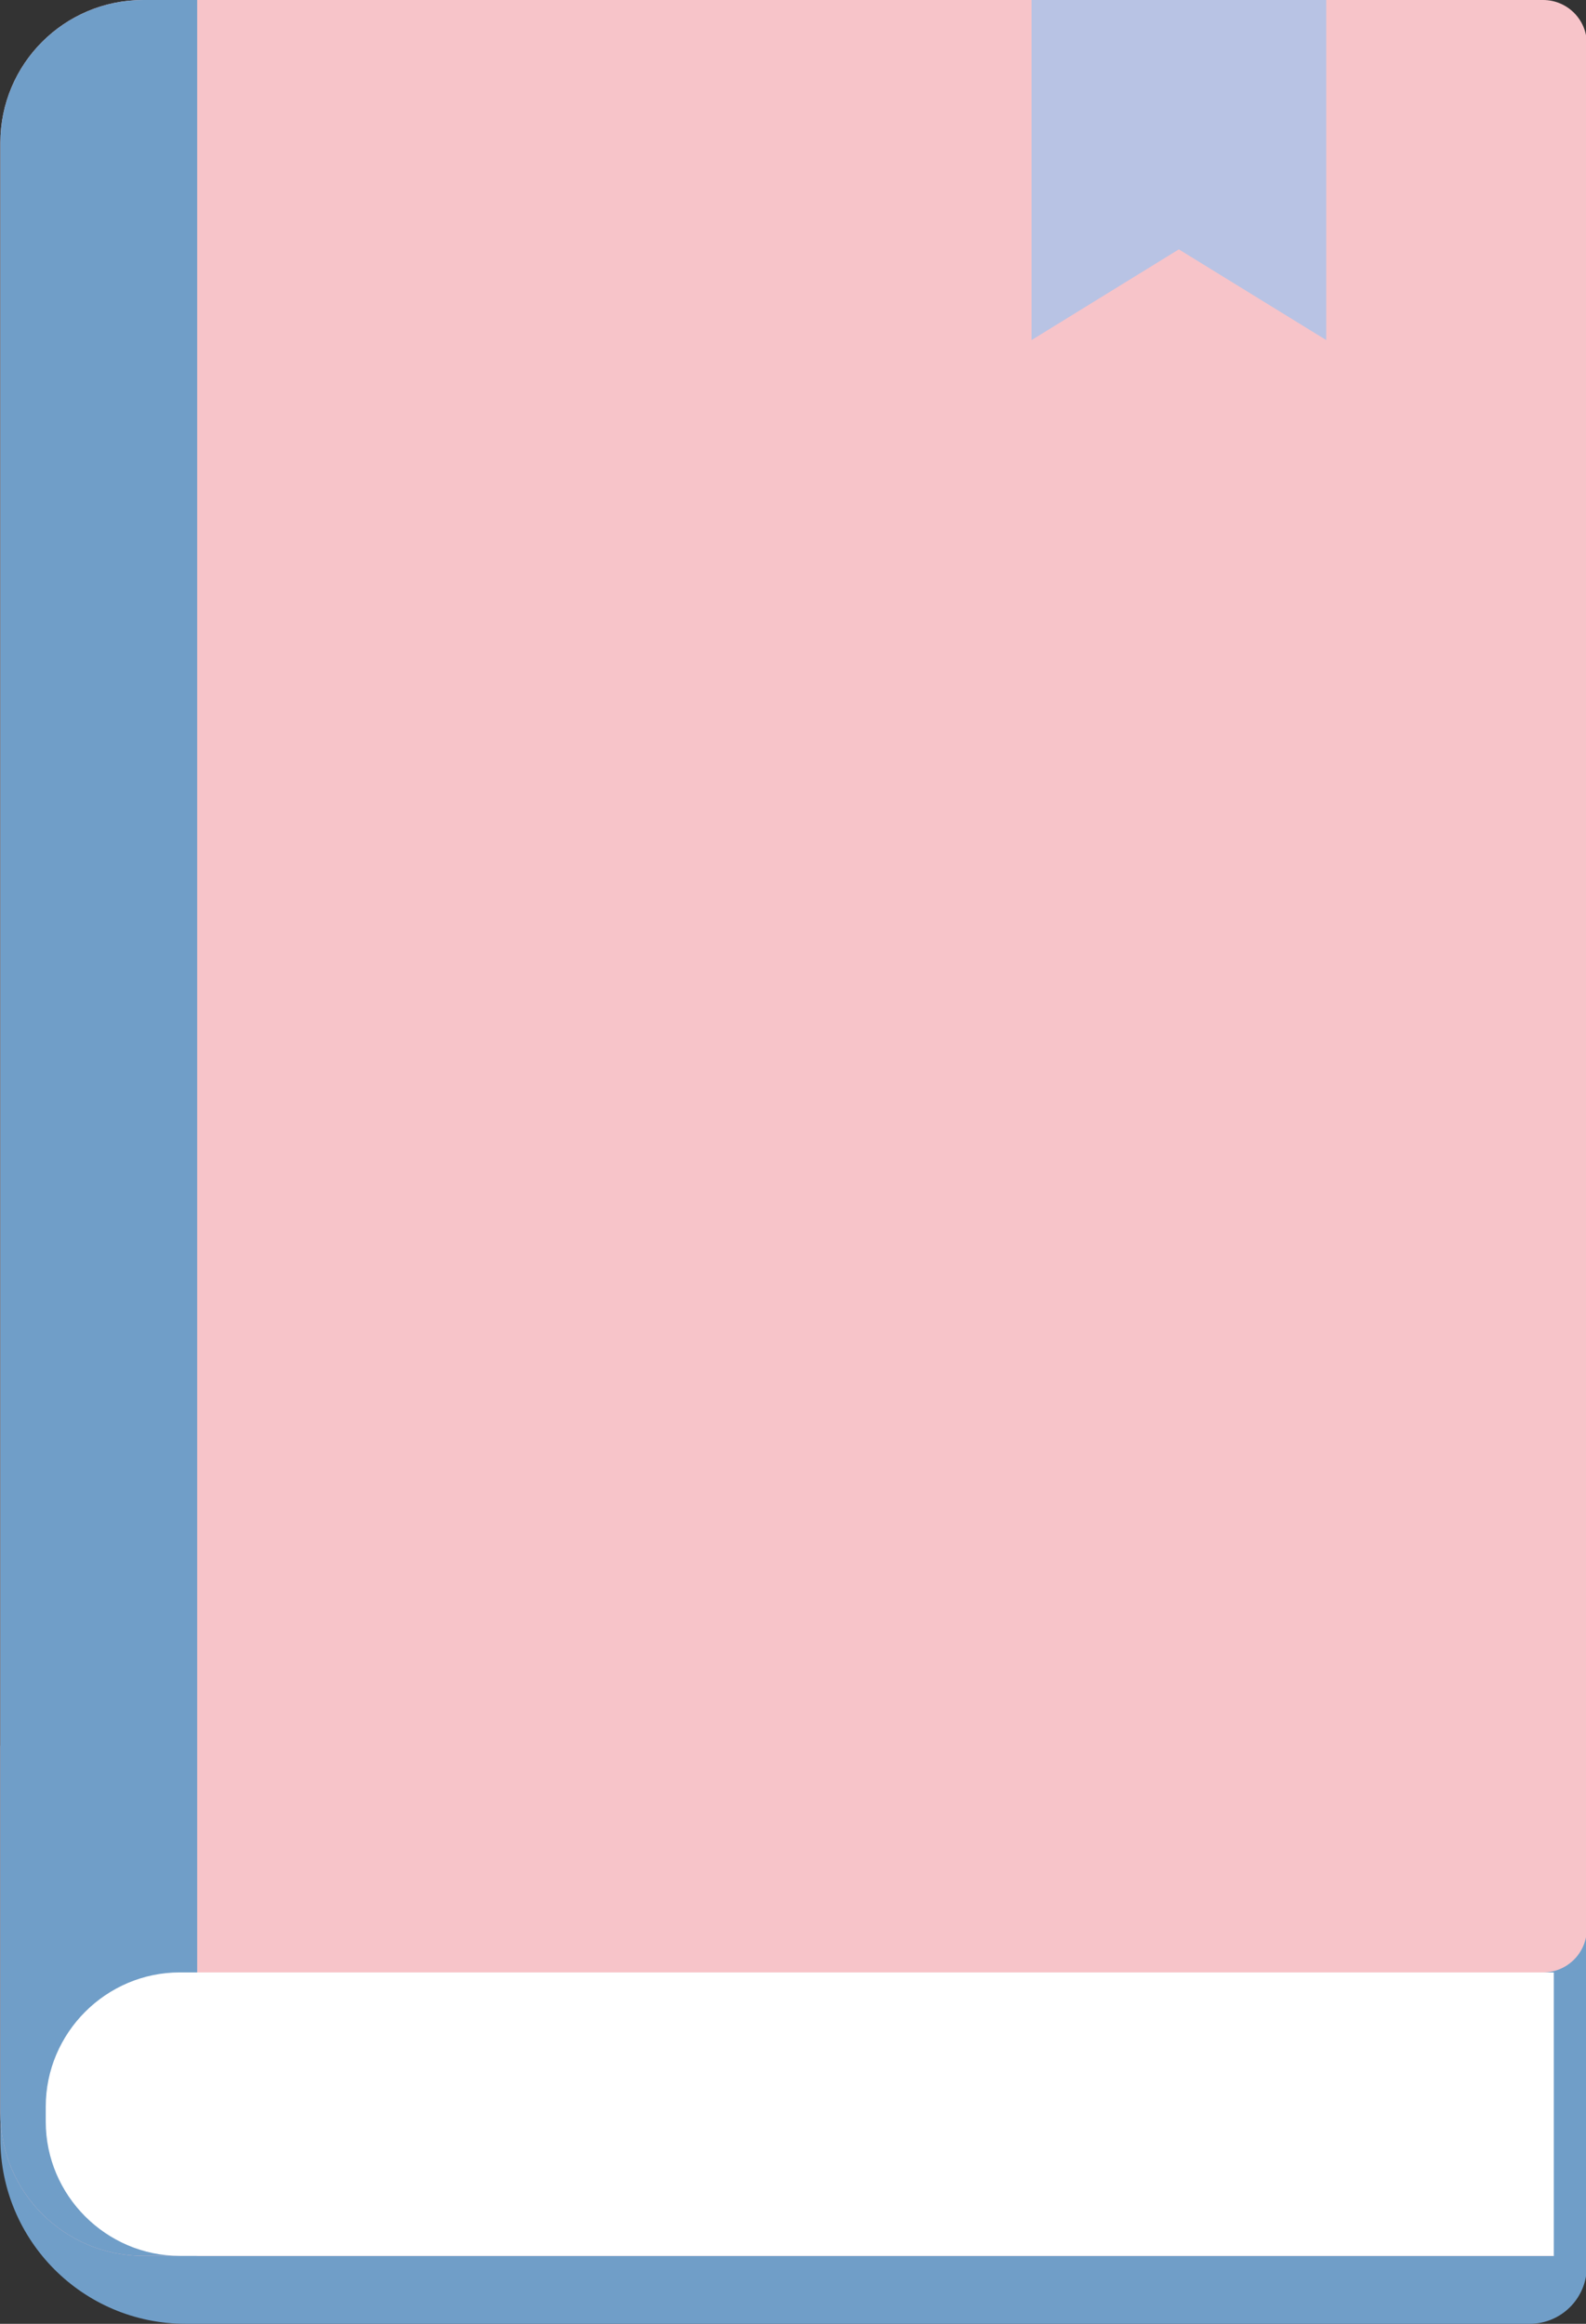 <?xml version="1.0" encoding="UTF-8" standalone="no"?><svg xmlns="http://www.w3.org/2000/svg" xmlns:xlink="http://www.w3.org/1999/xlink" fill="#000000" height="197" preserveAspectRatio="xMidYMid meet" version="1.1" viewBox="145.3 114.1 134.5 197.0" width="134.5" zoomAndPan="magnify">
 <rect x="145.3" y="114.1" width="134.5" height="197.0" fill="#333333" stroke="none"/>
 <g id="surface1">
  <g id="change1_1"><path d="m145.33 262.09h134.54v44.16c0 2.68-2.17 4.85-4.85 4.85h-113.98c-8.68 0-15.71-7.03-15.71-15.7v-33.31" fill="#709ec8"/></g>
  <g id="change2_1"><path d="m276.16 114.1h-118.72c-6.69 0-12.11 5.42-12.11 12.1v167.03c0 6.68 5.42 12.11 12.11 12.11h119.63l-1.61-4.98-1.03-3.2-5.13-15.85h6.86c2.05 0 3.71-1.66 3.71-3.7v-159.81c0-2.04-1.66-3.7-3.71-3.7" fill="#f7c4c9"/></g>
  <g id="change1_2"><path d="m162.02 114.1h-4.58c-6.69 0-12.11 5.42-12.11 12.1v167.03c0 6.68 5.42 12.11 12.11 12.11h4.58v-191.24" fill="#709ec8"/></g>
  <g id="change3_1"><path d="m277.07 281.31h-116.52c-6.25 0-11.37 5.12-11.37 11.38v1.27c0 6.25 5.12 11.38 11.37 11.38h116.52v-24.03" fill="#ffffff"/></g>
  <g id="change4_1"><path d="m257.77 142.93l-12.5-7.69-12.49 7.69v-28.83h24.99v28.83" fill="#b8c3e4"/></g>
 </g>
</svg>
